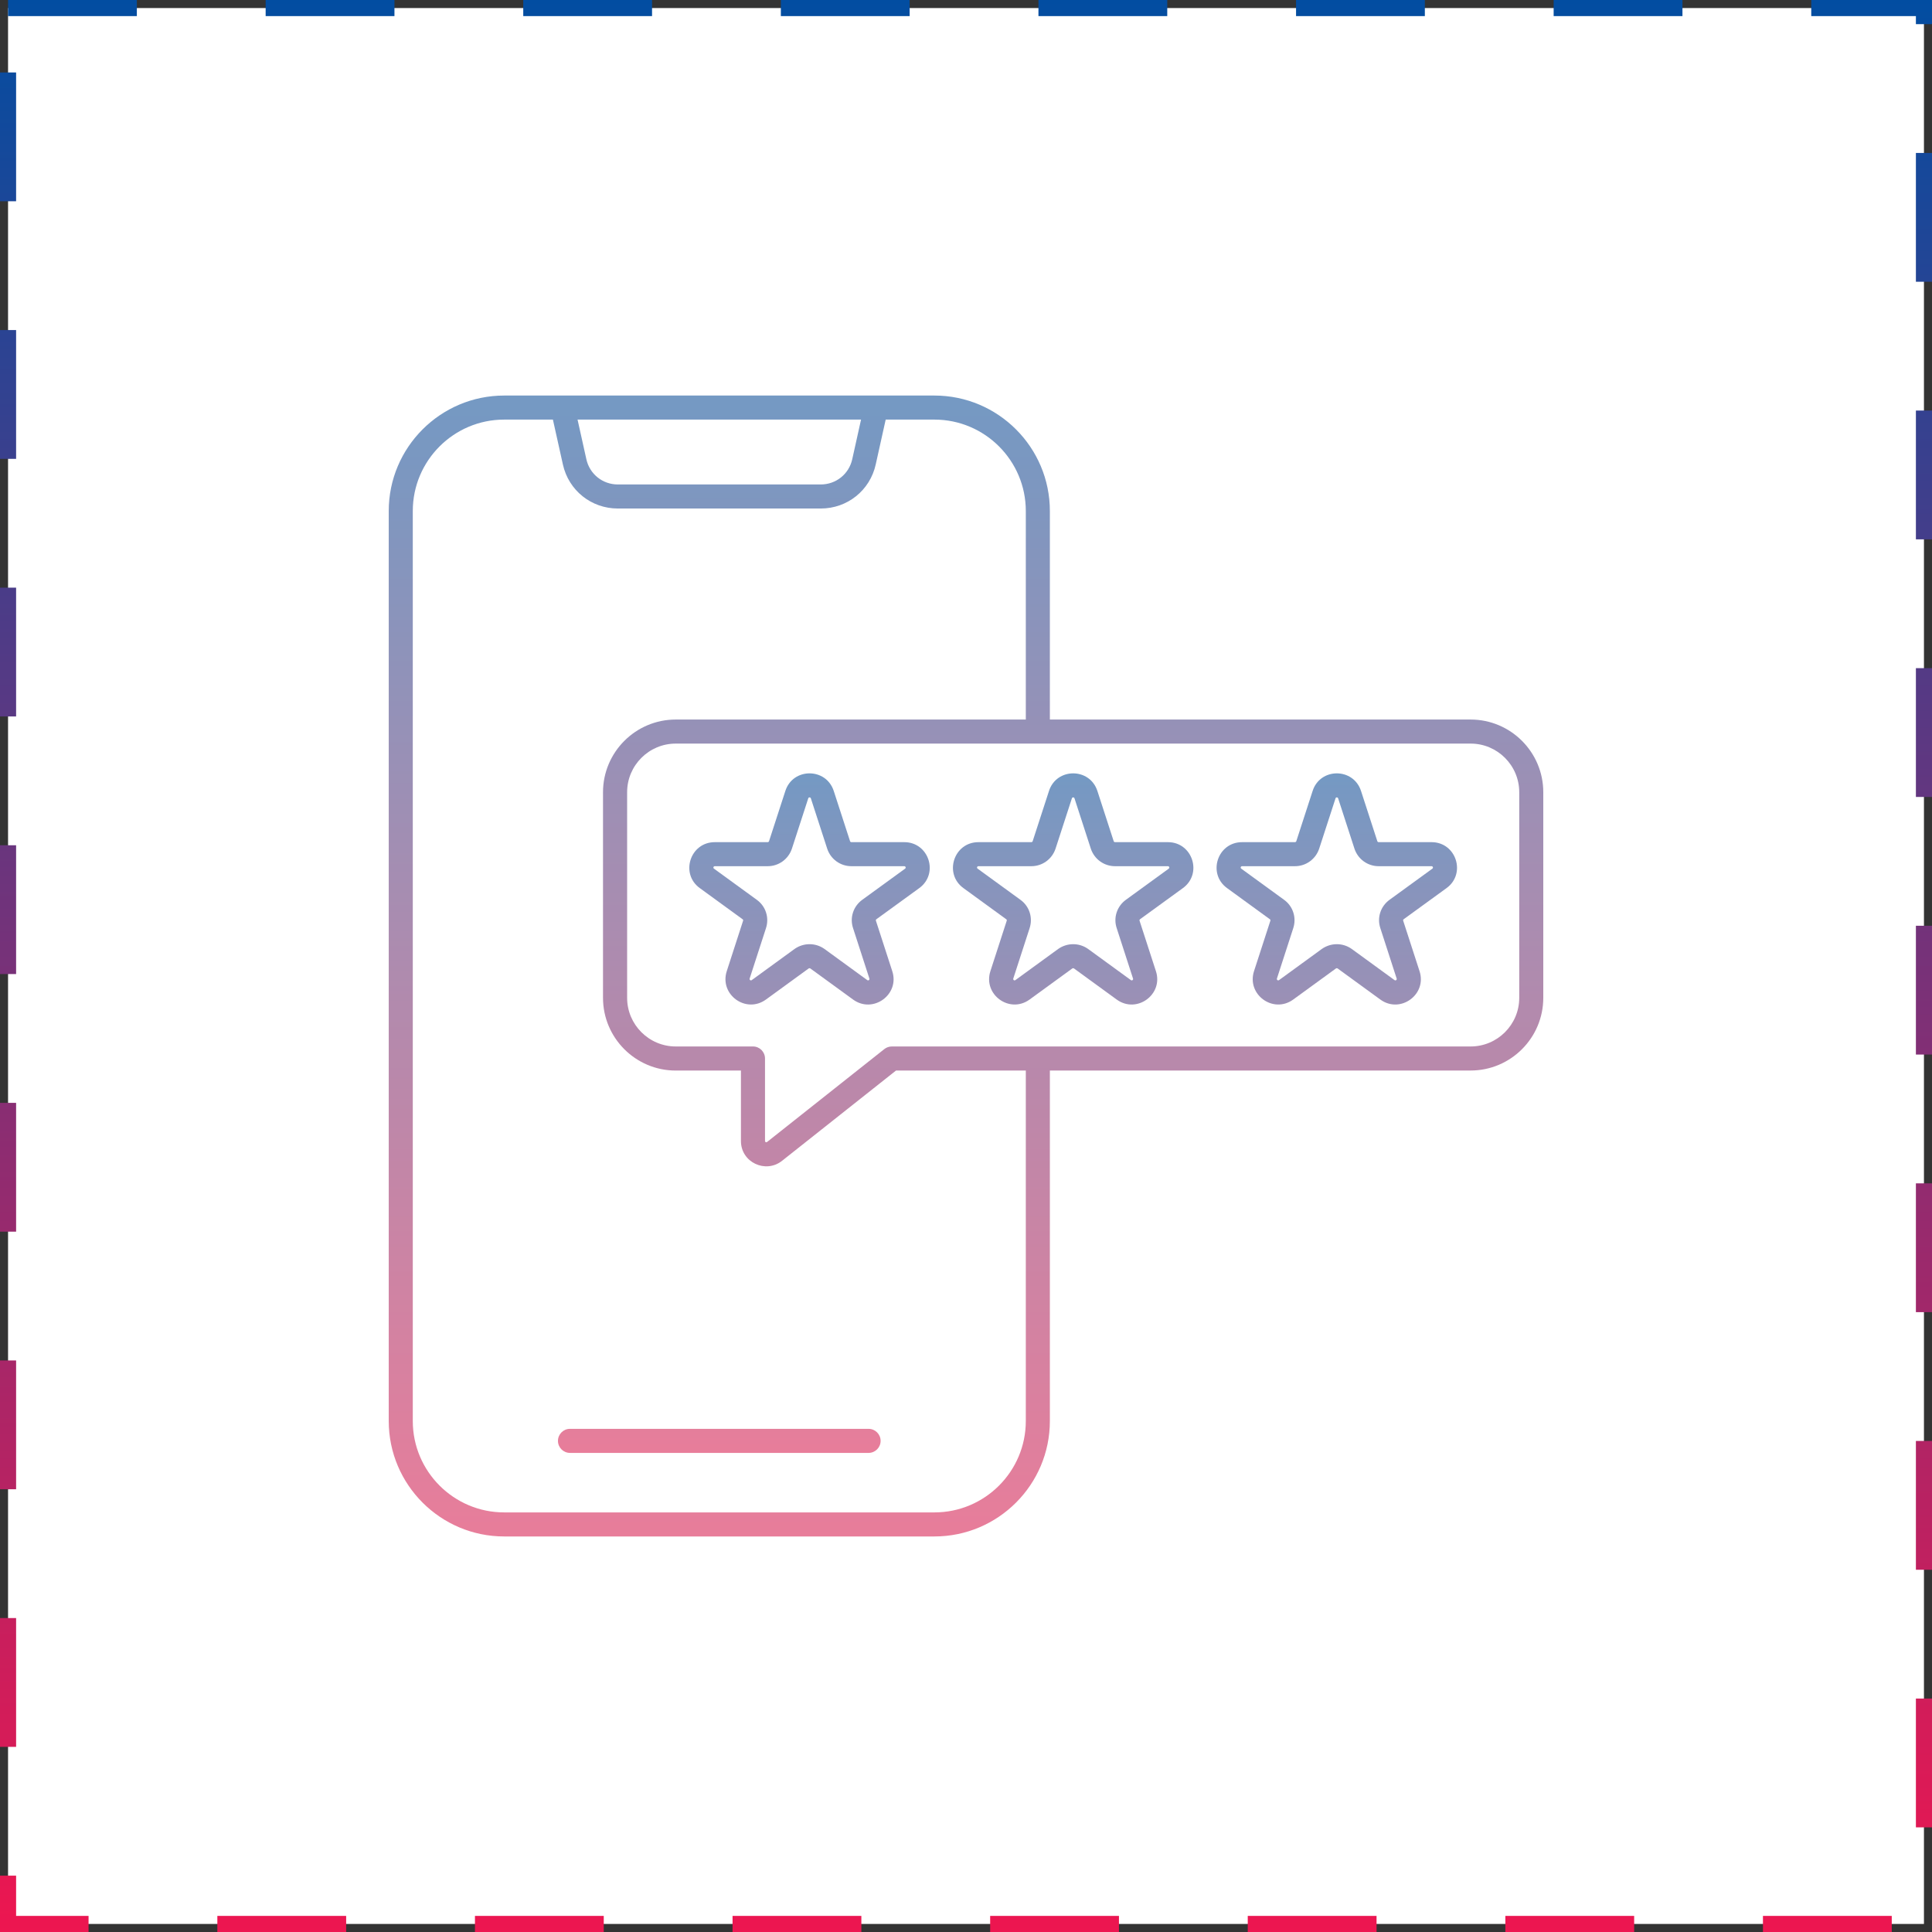 <svg width="120" height="120" viewBox="0 0 120 120" fill="none" xmlns="http://www.w3.org/2000/svg">
<rect x="0" y="0" width="120" height="120" fill="#333333" stroke="none"/>
<rect x="0.5" y="0.5" width="119" height="119" fill="white" stroke="url(#paint0_linear_1820_2100)" stroke-dasharray="8 8"/>
<g clip-path="url(#clip0_1820_2100)">
<path d="M91.343 44.692H65.209V31.739C65.209 27.785 61.993 24.568 58.039 24.568H31.316C27.362 24.568 24.145 27.785 24.145 31.739V88.262C24.145 92.216 27.362 95.432 31.315 95.432H58.039C61.993 95.432 65.209 92.216 65.209 88.262V66.492H91.343C93.832 66.492 95.856 64.466 95.856 61.977V49.207C95.857 46.717 93.832 44.692 91.343 44.692ZM53.481 26.062L52.934 28.524C52.73 29.447 51.925 30.091 50.977 30.091H38.377C37.428 30.091 36.625 29.447 36.42 28.524L35.873 26.062H53.481ZM63.715 88.262C63.715 91.392 61.169 93.938 58.039 93.938H31.316C28.185 93.938 25.639 91.392 25.639 88.262V31.739C25.639 28.608 28.185 26.062 31.316 26.062H34.342L34.962 28.848C35.318 30.46 36.723 31.585 38.377 31.585H50.978C52.631 31.585 54.036 30.46 54.393 28.848L55.012 26.062H58.039C61.169 26.062 63.715 28.609 63.715 31.739V44.692H41.971C39.481 44.692 37.454 46.718 37.454 49.209V61.977C37.454 64.468 39.481 66.494 41.971 66.494H46.021V70.871C46.021 72.196 47.55 72.909 48.572 72.102L55.652 66.494H63.715L63.715 88.262ZM94.363 61.977C94.363 63.643 93.008 64.998 91.343 64.998H55.393C55.225 64.998 55.061 65.055 54.929 65.159L47.642 70.932C47.583 70.976 47.516 70.928 47.516 70.871V65.746C47.516 65.338 47.186 64.998 46.769 64.998H41.973C40.307 64.998 38.952 63.643 38.952 61.977V49.207C38.952 47.541 40.307 46.186 41.973 46.186H91.343C93.008 46.186 94.363 47.541 94.363 49.207V61.977Z" fill="url(#paint1_linear_1820_2100)"/>
<path d="M56.167 52.308H52.882C52.864 52.308 52.846 52.302 52.831 52.292C52.816 52.282 52.805 52.267 52.799 52.25L51.784 49.123C51.305 47.667 49.248 47.676 48.78 49.126L47.767 52.245C47.762 52.263 47.751 52.279 47.735 52.29C47.72 52.301 47.702 52.308 47.683 52.308H44.397C42.861 52.308 42.233 54.275 43.469 55.164L46.131 57.101C46.156 57.119 46.167 57.154 46.154 57.191L45.14 60.321C44.673 61.772 46.328 62.982 47.572 62.085L50.22 60.158C50.258 60.131 50.304 60.133 50.331 60.152L52.99 62.087C54.231 62.983 55.895 61.768 55.42 60.32L54.404 57.185C54.393 57.153 54.406 57.117 54.437 57.094L57.094 55.164C58.332 54.267 57.696 52.308 56.167 52.308ZM56.217 53.954C56.217 53.955 56.217 53.955 56.216 53.955L53.562 55.884C52.999 56.289 52.768 57.002 52.986 57.651L54 60.782C54.026 60.862 53.935 60.923 53.868 60.877L51.203 58.937C50.649 58.546 49.908 58.548 49.349 58.943L46.695 60.875C46.628 60.926 46.536 60.861 46.562 60.78L47.574 57.657C47.792 57 47.563 56.289 47.007 55.889L44.346 53.953C44.278 53.906 44.313 53.801 44.397 53.801H47.683C48.366 53.801 48.97 53.365 49.187 52.711L50.202 49.586C50.226 49.507 50.337 49.508 50.364 49.587L51.38 52.716C51.484 53.032 51.685 53.307 51.955 53.502C52.225 53.697 52.55 53.801 52.882 53.801H56.168C56.251 53.802 56.285 53.906 56.217 53.954ZM72.543 52.308H69.257C69.239 52.308 69.221 52.302 69.206 52.292C69.192 52.282 69.18 52.267 69.174 52.25L68.159 49.123C67.68 47.667 65.623 47.676 65.155 49.126L64.142 52.245C64.137 52.263 64.126 52.279 64.11 52.29C64.095 52.301 64.077 52.308 64.058 52.308H60.772C59.236 52.308 58.608 54.275 59.844 55.164L62.506 57.101C62.531 57.119 62.542 57.154 62.529 57.191L61.515 60.321C61.048 61.772 62.703 62.982 63.947 62.085L66.595 60.158C66.633 60.131 66.68 60.133 66.707 60.152L69.365 62.087C70.606 62.983 72.27 61.768 71.796 60.32L70.779 57.185C70.768 57.153 70.781 57.117 70.812 57.094L73.469 55.164C74.707 54.267 74.071 52.308 72.543 52.308ZM72.592 53.954C72.592 53.955 72.591 53.955 72.591 53.955L69.937 55.884C69.374 56.289 69.143 57.002 69.361 57.651L70.375 60.782C70.401 60.863 70.309 60.924 70.243 60.877L67.578 58.937C67.024 58.546 66.283 58.548 65.724 58.943L63.069 60.875C63.003 60.926 62.911 60.861 62.937 60.78L63.949 57.657C64.167 57 63.938 56.289 63.382 55.889L60.721 53.953C60.653 53.906 60.688 53.801 60.772 53.801H64.058C64.741 53.801 65.345 53.365 65.562 52.711L66.577 49.586C66.601 49.507 66.712 49.508 66.739 49.587L67.754 52.716C67.859 53.032 68.061 53.307 68.33 53.502C68.6 53.697 68.924 53.801 69.257 53.801H72.543C72.626 53.802 72.66 53.906 72.592 53.954ZM88.917 52.308H85.632C85.614 52.308 85.596 52.302 85.581 52.292C85.566 52.282 85.555 52.267 85.549 52.25L84.534 49.123C84.055 47.667 81.997 47.676 81.53 49.126L80.517 52.245C80.512 52.263 80.5 52.279 80.485 52.29C80.47 52.301 80.451 52.308 80.433 52.308H77.147C75.61 52.308 74.983 54.275 76.219 55.164L78.881 57.101C78.906 57.119 78.917 57.154 78.904 57.191L77.889 60.321C77.423 61.772 79.078 62.982 80.322 62.085L82.97 60.158C83.008 60.131 83.054 60.133 83.081 60.152L85.74 62.087C86.979 62.982 88.645 61.769 88.17 60.32L87.154 57.185C87.143 57.153 87.156 57.117 87.187 57.094L89.844 55.164C91.082 54.267 90.446 52.308 88.917 52.308ZM88.967 53.954C88.967 53.955 88.966 53.955 88.966 53.955L86.312 55.884C85.749 56.289 85.518 57.002 85.736 57.651L86.75 60.782C86.775 60.863 86.684 60.924 86.618 60.877L83.953 58.937C83.399 58.546 82.658 58.548 82.099 58.943L79.445 60.875C79.378 60.925 79.286 60.861 79.312 60.78L80.324 57.657C80.542 57 80.312 56.289 79.757 55.889L77.096 53.953C77.028 53.906 77.063 53.801 77.147 53.801H80.433C81.116 53.801 81.72 53.365 81.937 52.711L82.952 49.586C82.976 49.507 83.087 49.508 83.114 49.587L84.129 52.716C84.234 53.032 84.435 53.307 84.705 53.502C84.975 53.697 85.299 53.801 85.632 53.801H88.918C89.001 53.802 89.035 53.906 88.967 53.954ZM53.949 88.748H35.403C34.99 88.748 34.656 89.083 34.656 89.495C34.656 89.908 34.99 90.242 35.403 90.242H53.949C54.362 90.242 54.696 89.908 54.696 89.495C54.696 89.083 54.362 88.748 53.949 88.748Z" fill="url(#paint2_linear_1820_2100)"/>
</g>
<defs>
<linearGradient id="paint0_linear_1820_2100" x1="60" y1="0" x2="60" y2="120" gradientUnits="userSpaceOnUse">
<stop stop-color="#024DA1"/>
<stop offset="1" stop-color="#ED1650"/>
</linearGradient>
<linearGradient id="paint1_linear_1820_2100" x1="60.001" y1="24.568" x2="60.001" y2="95.432" gradientUnits="userSpaceOnUse">
<stop stop-color="#7499C3"/>
<stop offset="1" stop-color="#E87D9A"/>
</linearGradient>
<linearGradient id="paint2_linear_1820_2100" x1="62.577" y1="48.035" x2="62.577" y2="90.242" gradientUnits="userSpaceOnUse">
<stop stop-color="#7499C3"/>
<stop offset="1" stop-color="#E87D9A"/>
</linearGradient>
<clipPath id="clip0_1820_2100">
<rect width="72" height="72" fill="white" transform="translate(24 24)"/>
</clipPath>
</defs>
</svg>
